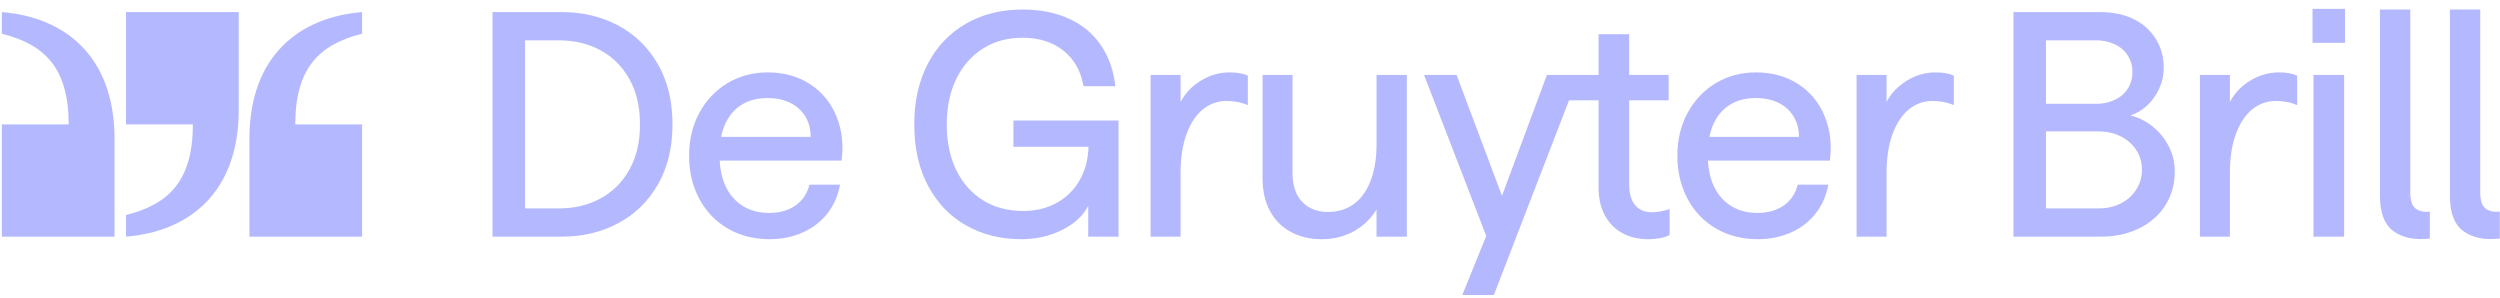 <svg width="210" height="25" viewBox="0 0 210 25" fill="none" xmlns="http://www.w3.org/2000/svg">
                            <path d="M0.156 1.016C5.375 1.434 9.621 4.656 9.621 11.667V19.878H0.156V10.447H5.769C5.769 5.674 3.707 3.721 0.156 2.833V1.016Z" fill="#B4B9FF"></path>
                            <path d="M10.589 19.878C15.808 19.459 20.054 16.237 20.054 9.227V1.016H10.589V10.447H16.201C16.201 15.22 14.14 17.172 10.589 18.06V19.878Z" fill="#B4B9FF"></path>
                            <path d="M30.415 1.016C25.196 1.434 20.95 4.656 20.95 11.667V19.878H30.415V10.447H24.803C24.803 5.674 26.864 3.721 30.415 2.833V1.016Z" fill="#B4B9FF"></path>
                            <path d="M55.256 5.381C56.078 6.8 56.489 8.489 56.489 10.447C56.489 12.405 56.078 14.094 55.256 15.513C54.434 16.931 53.32 18.015 51.915 18.76C50.509 19.505 48.948 19.878 47.233 19.878H41.371V1.016H47.233C48.948 1.016 50.509 1.389 51.915 2.134C53.32 2.88 54.434 3.962 55.256 5.381ZM53.758 10.447C53.758 8.956 53.457 7.681 52.856 6.62C52.255 5.561 51.441 4.757 50.416 4.209C49.39 3.661 48.232 3.388 46.941 3.388H44.103V17.507H46.941C48.232 17.507 49.39 17.233 50.416 16.685C51.441 16.137 52.255 15.334 52.856 14.273C53.457 13.213 53.758 11.938 53.758 10.447ZM70.257 9.759C70.725 10.901 70.87 12.145 70.694 13.492H60.451C60.497 14.292 60.654 15 60.934 15.607C61.269 16.335 61.752 16.896 62.38 17.291C63.007 17.687 63.745 17.884 64.594 17.884C65.496 17.884 66.243 17.673 66.834 17.251C67.427 16.829 67.812 16.249 67.989 15.513H70.561C70.403 16.411 70.057 17.206 69.527 17.898C68.996 18.589 68.307 19.129 67.458 19.514C66.609 19.901 65.672 20.093 64.647 20.093C63.338 20.093 62.171 19.797 61.146 19.205C60.12 18.611 59.32 17.781 58.746 16.712C58.171 15.643 57.884 14.435 57.884 13.087C57.884 11.74 58.171 10.537 58.746 9.477C59.32 8.417 60.107 7.586 61.107 6.984C62.105 6.383 63.232 6.082 64.488 6.082C65.849 6.082 67.034 6.409 68.042 7.066C69.05 7.721 69.788 8.619 70.257 9.759ZM68.095 11.498C68.095 10.833 67.94 10.254 67.631 9.759C67.321 9.266 66.897 8.889 66.358 8.628C65.818 8.367 65.195 8.237 64.488 8.237C63.639 8.237 62.914 8.421 62.313 8.79C61.711 9.158 61.248 9.696 60.92 10.406C60.769 10.735 60.656 11.101 60.575 11.498H68.095ZM85.125 12.333H91.437C91.402 13.394 91.154 14.327 90.695 15.136C90.234 15.944 89.594 16.577 88.772 17.036C87.949 17.493 87.008 17.722 85.947 17.722C84.656 17.722 83.529 17.421 82.566 16.82C81.602 16.218 80.855 15.373 80.325 14.287C79.794 13.199 79.529 11.92 79.529 10.447C79.529 8.992 79.794 7.721 80.325 6.634C80.855 5.547 81.597 4.698 82.553 4.088C83.507 3.477 84.621 3.171 85.895 3.171C87.291 3.171 88.441 3.536 89.342 4.263C90.244 4.991 90.8 5.983 91.013 7.24H93.691C93.549 5.947 93.152 4.811 92.499 3.832C91.844 2.853 90.951 2.103 89.82 1.582C88.687 1.06 87.379 0.8 85.895 0.8C84.091 0.8 82.499 1.2 81.12 1.999C79.741 2.799 78.676 3.926 77.924 5.381C77.173 6.836 76.797 8.525 76.797 10.447C76.797 12.441 77.186 14.166 77.964 15.62C78.742 17.075 79.812 18.185 81.173 18.948C82.535 19.712 84.073 20.093 85.788 20.093C87.044 20.093 88.188 19.833 89.223 19.312C90.257 18.791 90.986 18.118 91.411 17.291V19.878H93.957V10.123H85.125V12.333ZM100.881 6.769C100.129 7.227 99.559 7.824 99.17 8.561V6.297H96.65V19.878H99.17V14.516C99.17 13.223 99.343 12.122 99.687 11.215C100.032 10.307 100.492 9.625 101.067 9.167C101.641 8.709 102.3 8.48 103.043 8.48C103.325 8.48 103.616 8.507 103.917 8.561C104.219 8.614 104.518 8.704 104.819 8.83V6.351C104.43 6.172 103.917 6.082 103.281 6.082C102.433 6.082 101.632 6.311 100.881 6.769ZM115.63 12.145C115.63 13.294 115.466 14.3 115.139 15.162C114.811 16.025 114.343 16.68 113.734 17.13C113.123 17.578 112.394 17.803 111.545 17.803C110.643 17.803 109.922 17.52 109.384 16.954C108.844 16.389 108.575 15.594 108.575 14.569V6.297H106.055V14.973C106.055 16.034 106.263 16.95 106.678 17.723C107.093 18.495 107.681 19.083 108.441 19.487C109.202 19.892 110.05 20.094 110.988 20.094C112.031 20.094 112.954 19.864 113.76 19.406C114.563 18.948 115.187 18.342 115.629 17.588V19.878H118.176V6.297H115.629L115.63 12.145ZM138.761 17.831C138.16 17.831 137.691 17.633 137.355 17.237C137.02 16.842 136.851 16.267 136.851 15.513V8.426H140.167V6.297H136.851V2.875H134.279V6.297H129.94L126.166 16.45L122.354 6.297H119.622L124.842 19.817L122.832 24.782H125.484L131.798 8.426H134.279V15.729C134.279 16.663 134.459 17.458 134.822 18.113C135.185 18.769 135.68 19.263 136.308 19.595C136.936 19.928 137.647 20.093 138.443 20.093C138.778 20.093 139.102 20.067 139.41 20.012C139.72 19.959 139.998 19.869 140.246 19.743V17.561C140.034 17.633 139.796 17.695 139.531 17.749C139.265 17.803 139.008 17.831 138.761 17.831ZM153.271 9.759C153.74 10.901 153.885 12.145 153.709 13.492H143.466C143.513 14.292 143.669 15 143.949 15.607C144.284 16.335 144.767 16.896 145.395 17.291C146.022 17.687 146.76 17.884 147.61 17.884C148.511 17.884 149.258 17.673 149.849 17.251C150.442 16.829 150.827 16.249 151.004 15.513H153.576C153.418 16.411 153.072 17.206 152.542 17.898C152.012 18.589 151.322 19.129 150.473 19.514C149.624 19.901 148.687 20.093 147.662 20.093C146.354 20.093 145.186 19.797 144.162 19.205C143.136 18.611 142.336 17.781 141.761 16.712C141.186 15.643 140.899 14.435 140.899 13.087C140.899 11.74 141.186 10.537 141.761 9.477C142.336 8.417 143.122 7.586 144.122 6.984C145.119 6.383 146.248 6.082 147.503 6.082C148.864 6.082 150.049 6.409 151.057 7.066C152.065 7.721 152.802 8.619 153.271 9.759ZM151.111 11.498C151.111 10.833 150.955 10.254 150.646 9.759C150.336 9.266 149.912 8.889 149.373 8.628C148.833 8.367 148.21 8.237 147.503 8.237C146.654 8.237 145.929 8.421 145.328 8.79C144.726 9.158 144.263 9.696 143.935 10.406C143.783 10.735 143.671 11.101 143.59 11.498H151.111ZM160.183 6.769C159.431 7.227 158.862 7.824 158.472 8.561V6.297H155.953V19.878H158.472V14.516C158.472 13.223 158.645 12.122 158.99 11.215C159.334 10.307 159.794 9.625 160.368 9.167C160.943 8.709 161.602 8.48 162.345 8.48C162.627 8.48 162.919 8.507 163.22 8.561C163.52 8.614 163.821 8.704 164.122 8.83V6.351C163.733 6.172 163.22 6.082 162.583 6.082C161.735 6.082 160.934 6.311 160.183 6.769ZM182.164 12.266C182.51 12.922 182.682 13.636 182.682 14.408C182.682 15.468 182.417 16.416 181.887 17.251C181.356 18.086 180.618 18.733 179.671 19.191C178.726 19.649 177.67 19.878 176.502 19.878H169.129V1.016H176.45C177.492 1.016 178.412 1.209 179.209 1.595C180.003 1.982 180.627 2.535 181.077 3.252C181.529 3.971 181.754 4.779 181.754 5.677C181.754 6.307 181.625 6.899 181.369 7.456C181.113 8.012 180.768 8.489 180.335 8.884C179.901 9.279 179.438 9.549 178.943 9.692C179.614 9.854 180.233 10.16 180.799 10.609C181.365 11.058 181.821 11.61 182.164 12.266ZM171.861 8.722H176.105C176.652 8.722 177.165 8.61 177.643 8.385C178.12 8.161 178.487 7.842 178.743 7.429C178.999 7.016 179.128 6.558 179.128 6.055C179.128 5.552 178.999 5.094 178.743 4.68C178.487 4.267 178.12 3.949 177.643 3.724C177.165 3.499 176.652 3.387 176.105 3.387H171.861V8.722ZM179.924 14.273C179.924 13.644 179.765 13.087 179.446 12.602C179.128 12.117 178.694 11.736 178.147 11.457C177.599 11.179 176.971 11.04 176.264 11.04H171.861V17.507H176.264C176.971 17.507 177.599 17.368 178.147 17.089C178.694 16.811 179.128 16.42 179.446 15.917C179.765 15.414 179.924 14.866 179.924 14.273ZM189.024 6.769C188.272 7.227 187.702 7.824 187.313 8.561V6.297H184.793V19.878H187.313V14.516C187.313 13.223 187.485 12.122 187.83 11.215C188.174 10.307 188.634 9.625 189.209 9.167C189.784 8.709 190.442 8.48 191.186 8.48C191.467 8.48 191.76 8.507 192.06 8.561C192.361 8.614 192.661 8.704 192.963 8.83V6.351C192.573 6.172 192.06 6.082 191.424 6.082C190.575 6.082 189.775 6.311 189.024 6.769ZM194.252 3.603H196.983V0.746H194.252V3.603ZM194.331 6.297H196.905V19.878H194.331V6.297ZM202.9 17.507C202.609 17.273 202.462 16.833 202.462 16.186V0.8H199.916V16.456C199.916 17.893 200.301 18.886 201.07 19.433C201.839 19.981 202.851 20.184 204.107 20.04V17.775C203.595 17.831 203.192 17.74 202.9 17.507ZM208.777 17.507C208.485 17.273 208.34 16.833 208.34 16.186V0.8H205.793V16.456C205.793 17.893 206.178 18.886 206.947 19.433C207.717 19.981 208.728 20.184 209.985 20.04V17.775C209.471 17.831 209.069 17.74 208.777 17.507Z" fill="#B4B9FF"></path>
                        </svg>